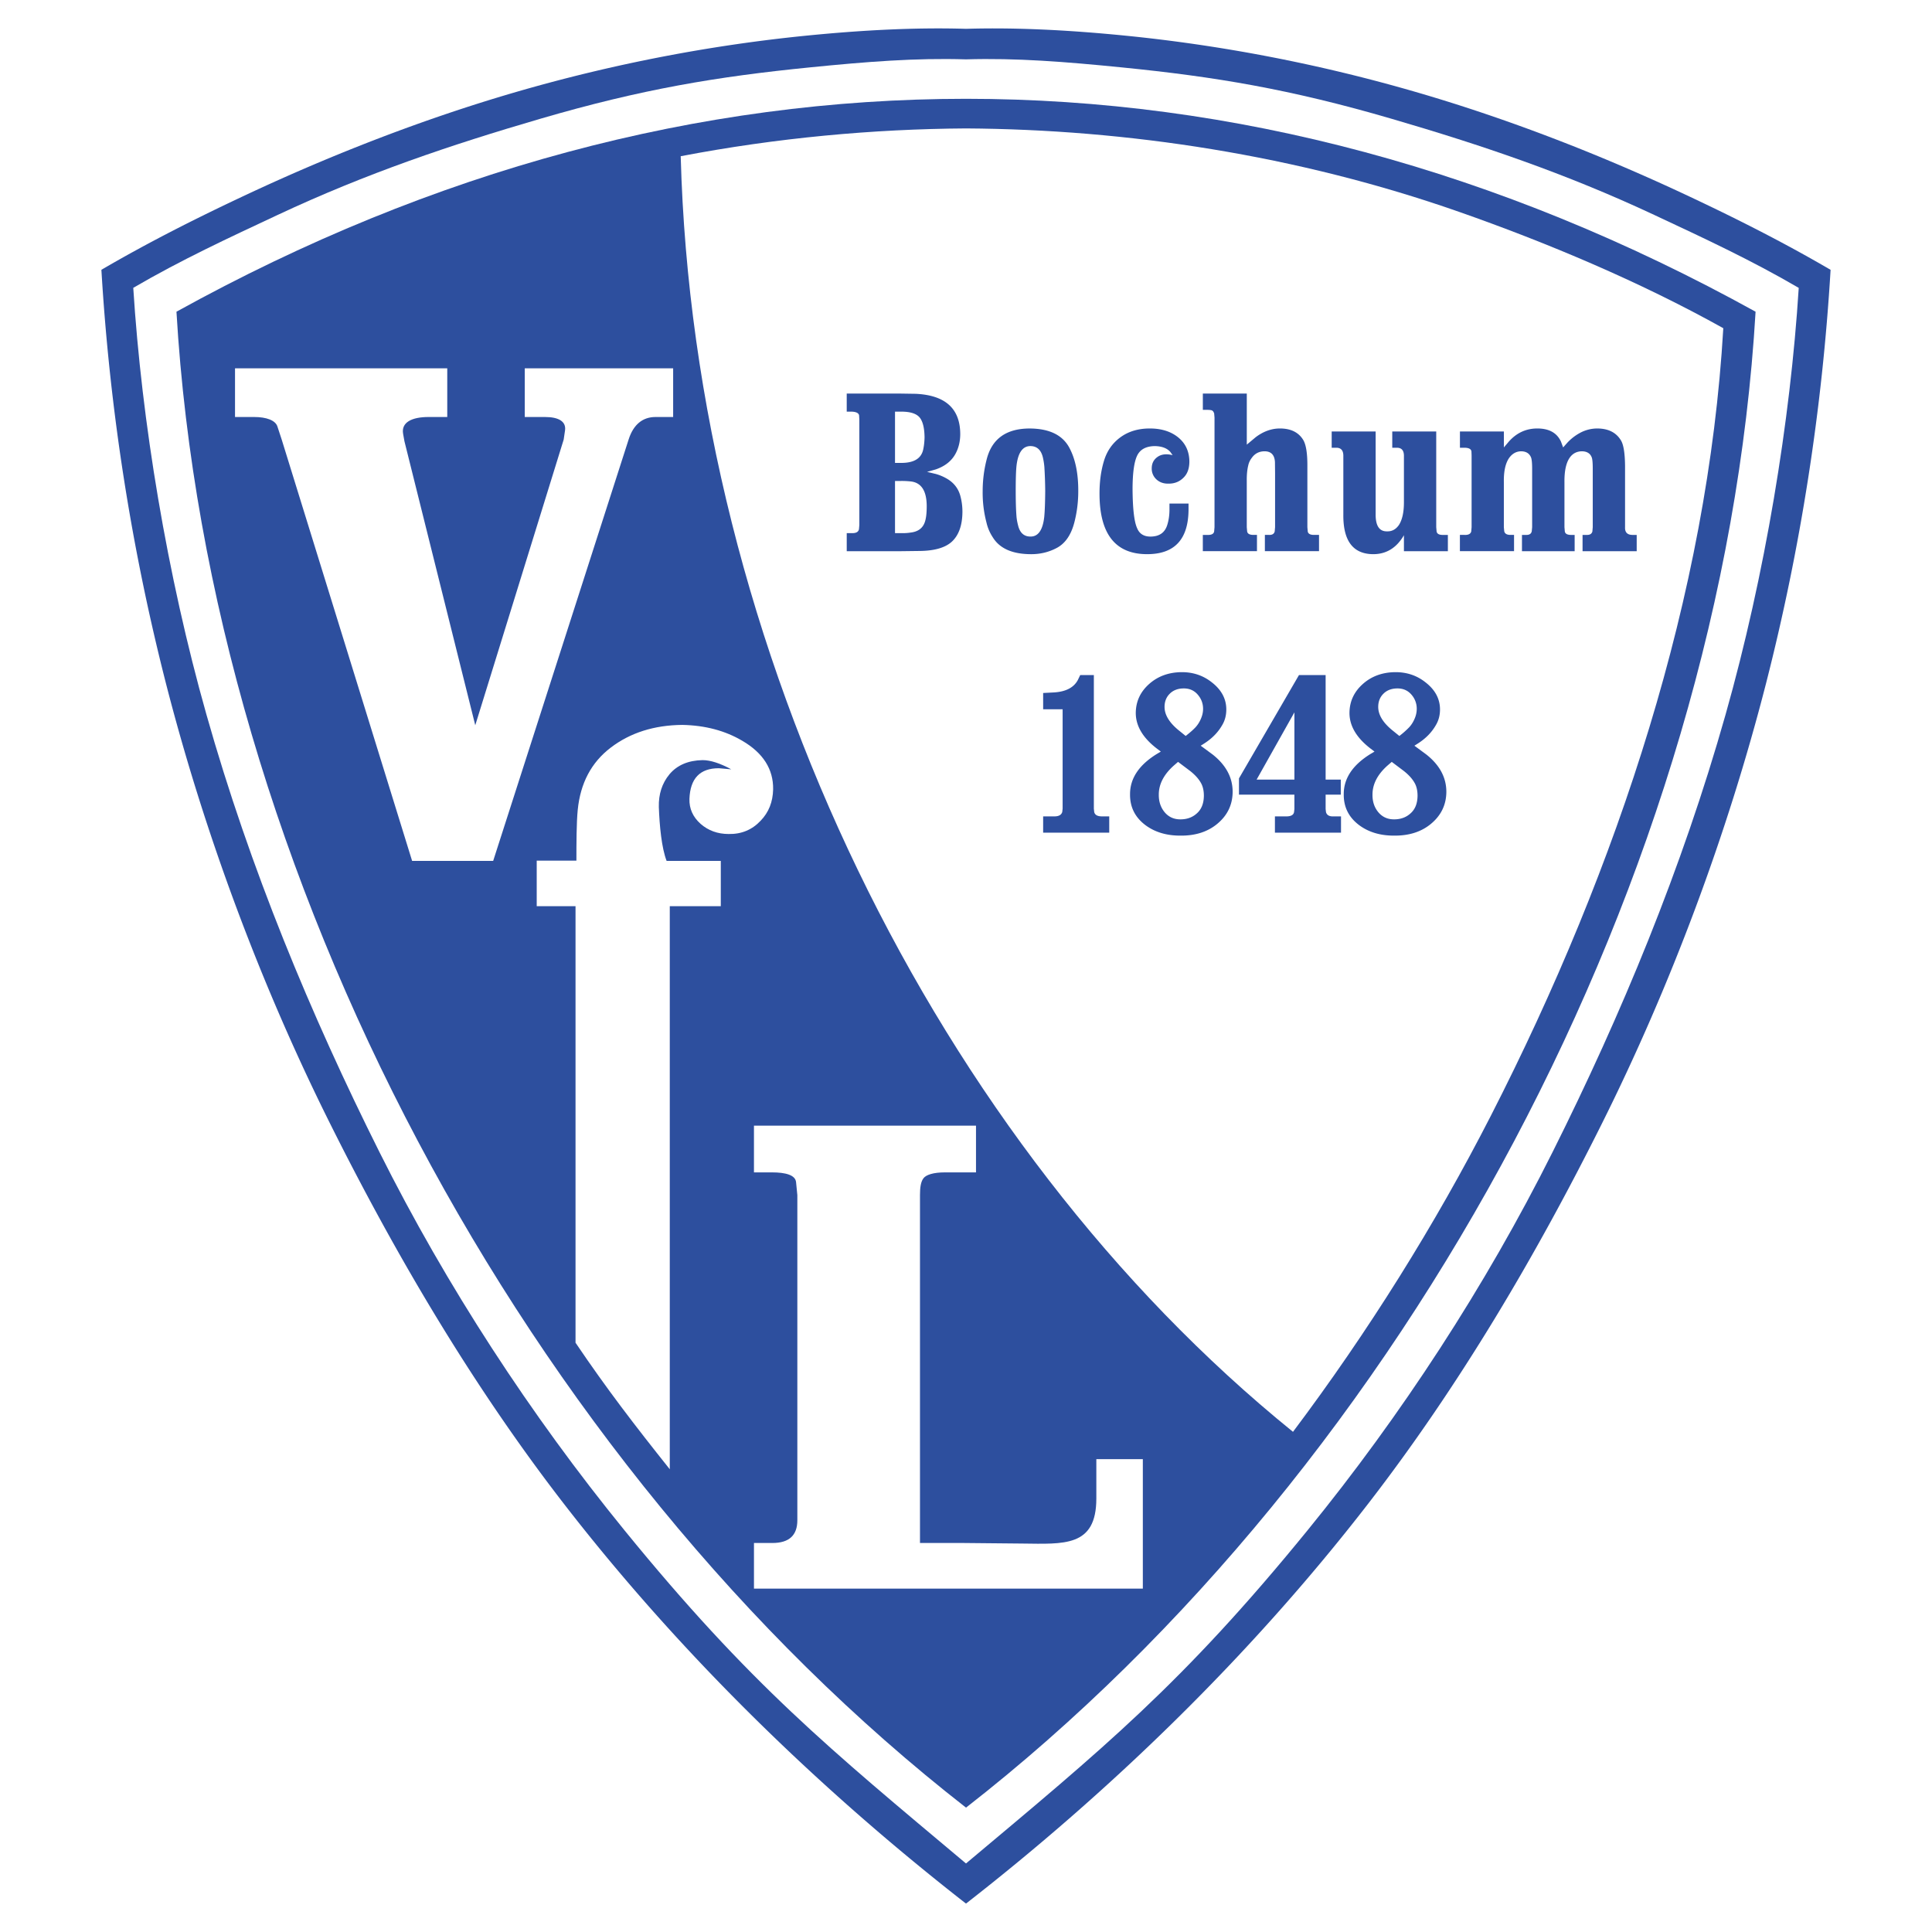 <?xml version="1.0" encoding="UTF-8"?> <svg xmlns="http://www.w3.org/2000/svg" width="2500" height="2500" viewBox="0 0 192.756 192.756"><g fill-rule="evenodd" clip-rule="evenodd"><path fill="#fff" d="M0 0h192.756v192.756H0V0z"></path><path d="M96.378 189.922c-14.047-10.953-28.143-24.393-40.184-39.973-8.985-11.627-16.642-24.58-23.275-37.875C26.102 98.41 20.45 83.371 16.546 68.143a219.439 219.439 0 0 1-6.43-41.225c4.734-2.767 9.573-5.201 14.464-7.492 8.815-4.131 17.801-7.586 26.653-10.174 10.06-2.94 19.947-4.773 29.219-5.696 5.562-.554 10.903-.832 15.925-.681 5.022-.149 10.362.129 15.925.684 9.271.923 19.16 2.755 29.219 5.696 8.852 2.587 17.838 6.042 26.654 10.173 4.891 2.292 9.729 4.726 14.463 7.492a219.276 219.276 0 0 1-6.43 41.225c-3.902 15.229-9.555 30.267-16.373 43.931-6.633 13.295-14.289 26.248-23.275 37.875-12.039 15.582-26.134 29.02-40.182 39.971z" fill="#2d4f9e"></path><path d="M96.378 5.922c5.06-.149 9.907.241 15.511.799 9.34.93 16.836 2.174 26.971 5.136 8.918 2.606 17.312 5.43 26.193 9.591 4.928 2.309 9.637 4.487 14.406 7.274-.83 13.253-3.357 28.636-7.299 42.571-4.346 15.368-10.408 29.953-17.262 43.654-6.695 13.389-15.111 26.273-24.434 37.719-12.543 15.4-20.502 21.852-34.087 33.252-13.585-11.406-21.544-17.855-34.087-33.258-9.321-11.445-17.737-24.33-24.434-37.719-6.853-13.699-12.915-28.285-17.261-43.653-3.942-13.936-6.467-29.318-7.299-42.571 4.77-2.787 9.479-4.966 14.406-7.274 8.881-4.162 17.276-6.985 26.194-9.591 10.134-2.962 17.63-4.206 26.97-5.136 5.604-.558 10.452-.948 15.512-.794z" fill="#fff"></path><path d="M96.38 180.348c44.086-34.371 75.489-93.202 78.774-149.249C149.551 16.94 122.961 9.859 96.38 9.857c-26.581.002-53.17 7.083-78.775 21.242 3.286 56.047 34.689 114.878 78.775 149.249z" fill="#2d4f9e"></path><path d="M129.002 142.854c7.496-9.975 14.182-20.672 19.729-31.512 12.783-24.989 21.666-52.117 23.203-78.597-8.361-4.668-17.725-8.58-26.322-11.595-16.217-5.687-33.217-8.238-49.231-8.338-9.273.059-18.876.939-28.466 2.773 1.318 49.105 25.477 98.44 61.087 127.269z" fill="#fff"></path><path d="M105.164 69.083c1.172-.073 1.961-.48 2.365-1.225l.246-.509h1.359v13.329l.035.331c.062.286.309.433.738.441h.762v1.624h-6.594V81.45h1.17c.406-.009.652-.156.736-.441l.037-.331v-9.915h-1.943V69.14l1.089-.057zm10.285 5.624c-1.422-1.083-2.133-2.274-2.133-3.578.01-1.157.465-2.13 1.371-2.919.861-.75 1.922-1.134 3.188-1.148 1.162-.009 2.176.334 3.043 1.027.953.744 1.43 1.644 1.43 2.696 0 .583-.137 1.103-.41 1.559-.414.724-1.008 1.329-1.777 1.824l-.367.232 1.197.882c1.318 1.046 1.982 2.277 1.99 3.691 0 1.312-.521 2.396-1.568 3.25-.947.772-2.148 1.157-3.609 1.148-1.396.009-2.566-.339-3.512-1.038-1.045-.781-1.562-1.811-1.547-3.084-.008-1.584.889-2.927 2.684-4.033l.387-.232h-.002l-.365-.277zm2.084 1.304h.002l-.457.398c-.975.883-1.465 1.839-1.465 2.863-.008.67.172 1.242.541 1.711.412.523.969.778 1.66.764.682-.008 1.242-.235 1.689-.685.398-.398.6-.956.607-1.669 0-.478-.086-.885-.258-1.216-.219-.419-.584-.838-1.1-1.248l-1.219-.918zm.762-2.585h.002c.406-.317.727-.597.961-.846.232-.246.426-.549.574-.911.133-.317.199-.633.199-.95 0-.538-.18-1.013-.541-1.426-.359-.413-.83-.617-1.418-.608-.568.008-1.025.184-1.369.531-.346.345-.516.784-.516 1.312 0 .775.455 1.542 1.369 2.3l.739.598zM129.6 67.35h2.658v10.432h1.512v1.502h-1.512v1.438l.037.308c.084.297.33.436.736.422h.762v1.624h-6.594v-1.624h1.17c.438-.009.684-.147.738-.422l.035-.308v-1.438h-5.529V77.66l5.987-10.31zm-.457 10.432v-6.71l-3.771 6.71h3.771zm7.625-3.075c-1.42-1.083-2.131-2.274-2.131-3.578.008-1.157.465-2.13 1.369-2.919.861-.75 1.922-1.134 3.188-1.148 1.164-.009 2.178.334 3.043 1.027.955.744 1.432 1.644 1.432 2.696 0 .583-.139 1.103-.412 1.559-.414.724-1.006 1.329-1.777 1.824l-.365.232 1.195.882c1.32 1.046 1.982 2.277 1.992 3.691 0 1.312-.523 2.396-1.568 3.25-.947.772-2.15 1.157-3.611 1.148-1.396.009-2.566-.339-3.51-1.038-1.047-.781-1.562-1.811-1.547-3.084-.01-1.584.887-2.927 2.682-4.033l.387-.232h-.002l-.365-.277zm2.084 1.304h.004l-.459.398c-.975.883-1.463 1.839-1.463 2.863-.01.67.17 1.242.539 1.711.414.523.969.778 1.66.764.682-.008 1.242-.235 1.689-.685.398-.398.6-.956.607-1.669 0-.478-.086-.885-.258-1.216-.219-.419-.584-.838-1.1-1.248l-1.219-.918zm.761-2.585h.004a8.79 8.79 0 0 0 .959-.846c.234-.246.426-.549.576-.911a2.47 2.47 0 0 0 .197-.95 2.11 2.11 0 0 0-.539-1.426c-.361-.413-.832-.617-1.42-.608-.568.008-1.025.184-1.369.531-.346.345-.516.784-.516 1.312 0 .775.455 1.542 1.369 2.3l.739.598zM84.477 53.191h.534c.403.008.632-.122.688-.388l.037-.418V41.842l-.024-.407c-.046-.221-.286-.343-.713-.365h-.521v-1.802h5.427l1.442.022c2.956.133 4.441 1.465 4.457 4 0 .707-.143 1.335-.425 1.889-.388.773-1.061 1.324-2.022 1.655l-.859.243v.003l.872.209c.338.096.667.229.98.399.77.41 1.256 1.013 1.467 1.799.137.509.205 1.035.205 1.582-.01 1.341-.363 2.336-1.067 2.984-.67.603-1.758.911-3.269.917l-1.768.022h-5.439v-1.801h-.002zm4.819 0h.617c.341.008.651-.012.933-.057.713-.08 1.175-.404 1.396-.97.146-.362.217-.922.217-1.68-.009-1.525-.545-2.342-1.613-2.453a7.978 7.978 0 0 0-.933-.045h-.617v5.205zm0-12.121v5.114h.571c1.299.014 2.047-.43 2.242-1.338.081-.373.124-.778.134-1.213-.01-.877-.155-1.514-.438-1.913-.313-.441-.961-.659-1.938-.65h-.571zm8.745 7.946c0-1.055.125-2.084.377-3.094.502-2.108 1.934-3.163 4.301-3.171 1.996.008 3.328.667 4 1.978.58 1.111.869 2.54.859 4.288 0 1.066-.131 2.102-.389 3.103-.332 1.276-.934 2.133-1.805 2.574-.768.399-1.6.597-2.496.597-1.873 0-3.154-.563-3.842-1.691a4.486 4.486 0 0 1-.629-1.479 11.715 11.715 0 0 1-.376-3.105zm3.297-.046c0 1.047.025 1.875.072 2.486.018.286.07.6.158.939.176.767.598 1.146 1.26 1.137.758 0 1.211-.656 1.357-1.966.055-.574.086-1.437.096-2.585a44.105 44.105 0 0 0-.084-2.399 6.898 6.898 0 0 0-.145-.928c-.178-.767-.6-1.149-1.26-1.149-.76.009-1.217.651-1.371 1.933-.054.459-.083 1.302-.083 2.532zm17.242 1.27v.597c-.014 2.984-1.404 4.466-4.166 4.452-3.121-.014-4.689-1.997-4.715-5.943-.01-1.231.137-2.345.438-3.344.297-.999.846-1.788 1.646-2.373s1.777-.88 2.932-.88c1.131 0 2.061.283 2.787.852.76.597 1.146 1.406 1.162 2.43 0 .67-.174 1.188-.52 1.559-.42.455-.949.676-1.588.662-.475.008-.869-.136-1.182-.424a1.445 1.445 0 0 1-.465-1.101c0-.515.213-.911.641-1.182.373-.235.854-.28 1.443-.133l-.219-.308c-.322-.382-.842-.583-1.562-.597-.881.015-1.467.334-1.764.962-.295.625-.443 1.708-.453 3.248.01 1.997.158 3.318.449 3.965.232.583.695.866 1.381.852.871-.014 1.42-.416 1.646-1.205.131-.427.199-.897.207-1.415v-.674h1.902zm1.428 3.129h.459c.398.014.621-.099.668-.342l.037-.43V41.656l-.037-.422-.084-.175-.109-.102c-.096-.042-.254-.065-.475-.065h-.459v-1.624h4.385v5.094l.896-.75c.76-.568 1.551-.854 2.375-.863 1.105-.008 1.893.376 2.361 1.148.275.464.412 1.301.412 2.509v6.189l.037.43c.041.234.26.351.666.342h.459v1.624h-5.402v-1.624h.414c.312.014.502-.099.566-.342l.037-.43v-5.403l-.012-1.095c-.041-.707-.379-1.063-1.018-1.072-.559 0-.988.221-1.297.662a1.831 1.831 0 0 0-.35.75c-.105.427-.154.936-.146 1.527v4.63l.037.43c.041.234.262.351.664.342h.316v1.624h-5.402v-1.621h.002zm17.24-10.322v8.22c-.016 1.186.365 1.768 1.15 1.746.479.014.869-.198 1.176-.64.332-.523.496-1.276.496-2.254v-4.676c-.01-.515-.242-.772-.705-.772h-.459v-1.624h4.387v9.549l.037.43c.045.243.27.356.666.342h.459v1.624h-4.385V53.4c-.736 1.267-1.766 1.898-3.09 1.89-1.986-.022-2.971-1.327-2.955-3.912v-5.935c-.008-.515-.242-.772-.703-.772h-.459v-1.624h4.385zm8.869 10.322c.383.014.602-.099.668-.342l.037-.43v-7.154l-.014-.373c-.016-.261-.244-.391-.691-.399h-.459v-1.624h4.385v1.593l.496-.586c.762-.854 1.688-1.29 2.785-1.304 1.197-.014 2 .418 2.412 1.304l.219.586.412-.464a4.908 4.908 0 0 1 1.246-.973 3.611 3.611 0 0 1 1.793-.453c1.082.014 1.857.416 2.326 1.205.25.418.385 1.256.4 2.509v6.132c-.025.529.24.787.799.772h.363v1.624h-5.402v-1.624h.4c.322.014.514-.099.58-.342l.037-.43v-5.824c0-.566-.031-.942-.096-1.126-.146-.399-.467-.605-.959-.62-.539 0-.961.221-1.26.662-.348.515-.518 1.312-.508 2.388v4.52l.037.43c.041.234.26.351.664.342h.316v1.624h-5.256v-1.624h.398c.338.014.533-.111.58-.376l.037-.396v-5.824c0-.566-.037-.942-.107-1.126-.156-.391-.465-.597-.934-.62-.518-.009-.938.218-1.26.673-.363.529-.537 1.321-.521 2.376v4.52l.037.396c.047.257.271.385.664.376h.316v1.624h-5.402v-1.624h.462v.002z" fill="#2d4f9e"></path><path d="M44.623 36.745v4.859h-1.854c-1.722 0-2.751.553-2.55 1.682l.133.742 7.065 28.331 8.822-28.503.133-.906c.134-.913-.663-1.345-1.987-1.345h-2.03v-4.859H67.16v4.859h-1.766c-1.269 0-2.195.745-2.67 2.225L49.203 85.894h-8.086L28.105 43.855l-.43-1.311c-.197-.598-1.069-.94-2.329-.94h-1.898v-4.859h21.175zM57.42 133.963c3.161 4.676 5.903 8.23 9.404 12.627V90.408h5.09v-4.514h-5.405c-.503-1.299-.708-3.504-.777-5.382-.027-1.268.308-2.355 1.069-3.272.771-.908 1.869-1.375 3.294-1.402.781 0 1.734.306 2.861.917l-1.242-.108c-1.878 0-2.851 1.016-2.928 3.057-.029.979.347 1.806 1.108 2.489.77.674 1.705 1.016 2.802 1.016 1.281.027 2.35-.422 3.198-1.33.799-.827 1.214-1.861 1.242-3.128.029-2.014-1.001-3.631-3.082-4.845-1.705-1.007-3.698-1.537-5.981-1.582-2.812.027-5.191.782-7.137 2.265-1.946 1.483-3.028 3.552-3.294 6.202-.129 1.287-.133 3.386-.133 5.076h-3.96v4.542h3.872v43.554h-.001zM77.057 153.945c1.695 0 2.494-.781 2.494-2.27v-32.438l-.128-1.295c-.07-.715-1.056-.973-2.409-.973h-1.791v-4.66h22.153v4.66h-3.095c-1.162 0-1.878.24-2.142.582-.269.346-.352.914-.352 1.686v34.707h4.243l5.956.057c4.145.039 7.396.369 7.396-4.492v-3.93h4.639v12.92H75.224v-4.555h1.833v.001z" fill="#fff"></path></g></svg> 